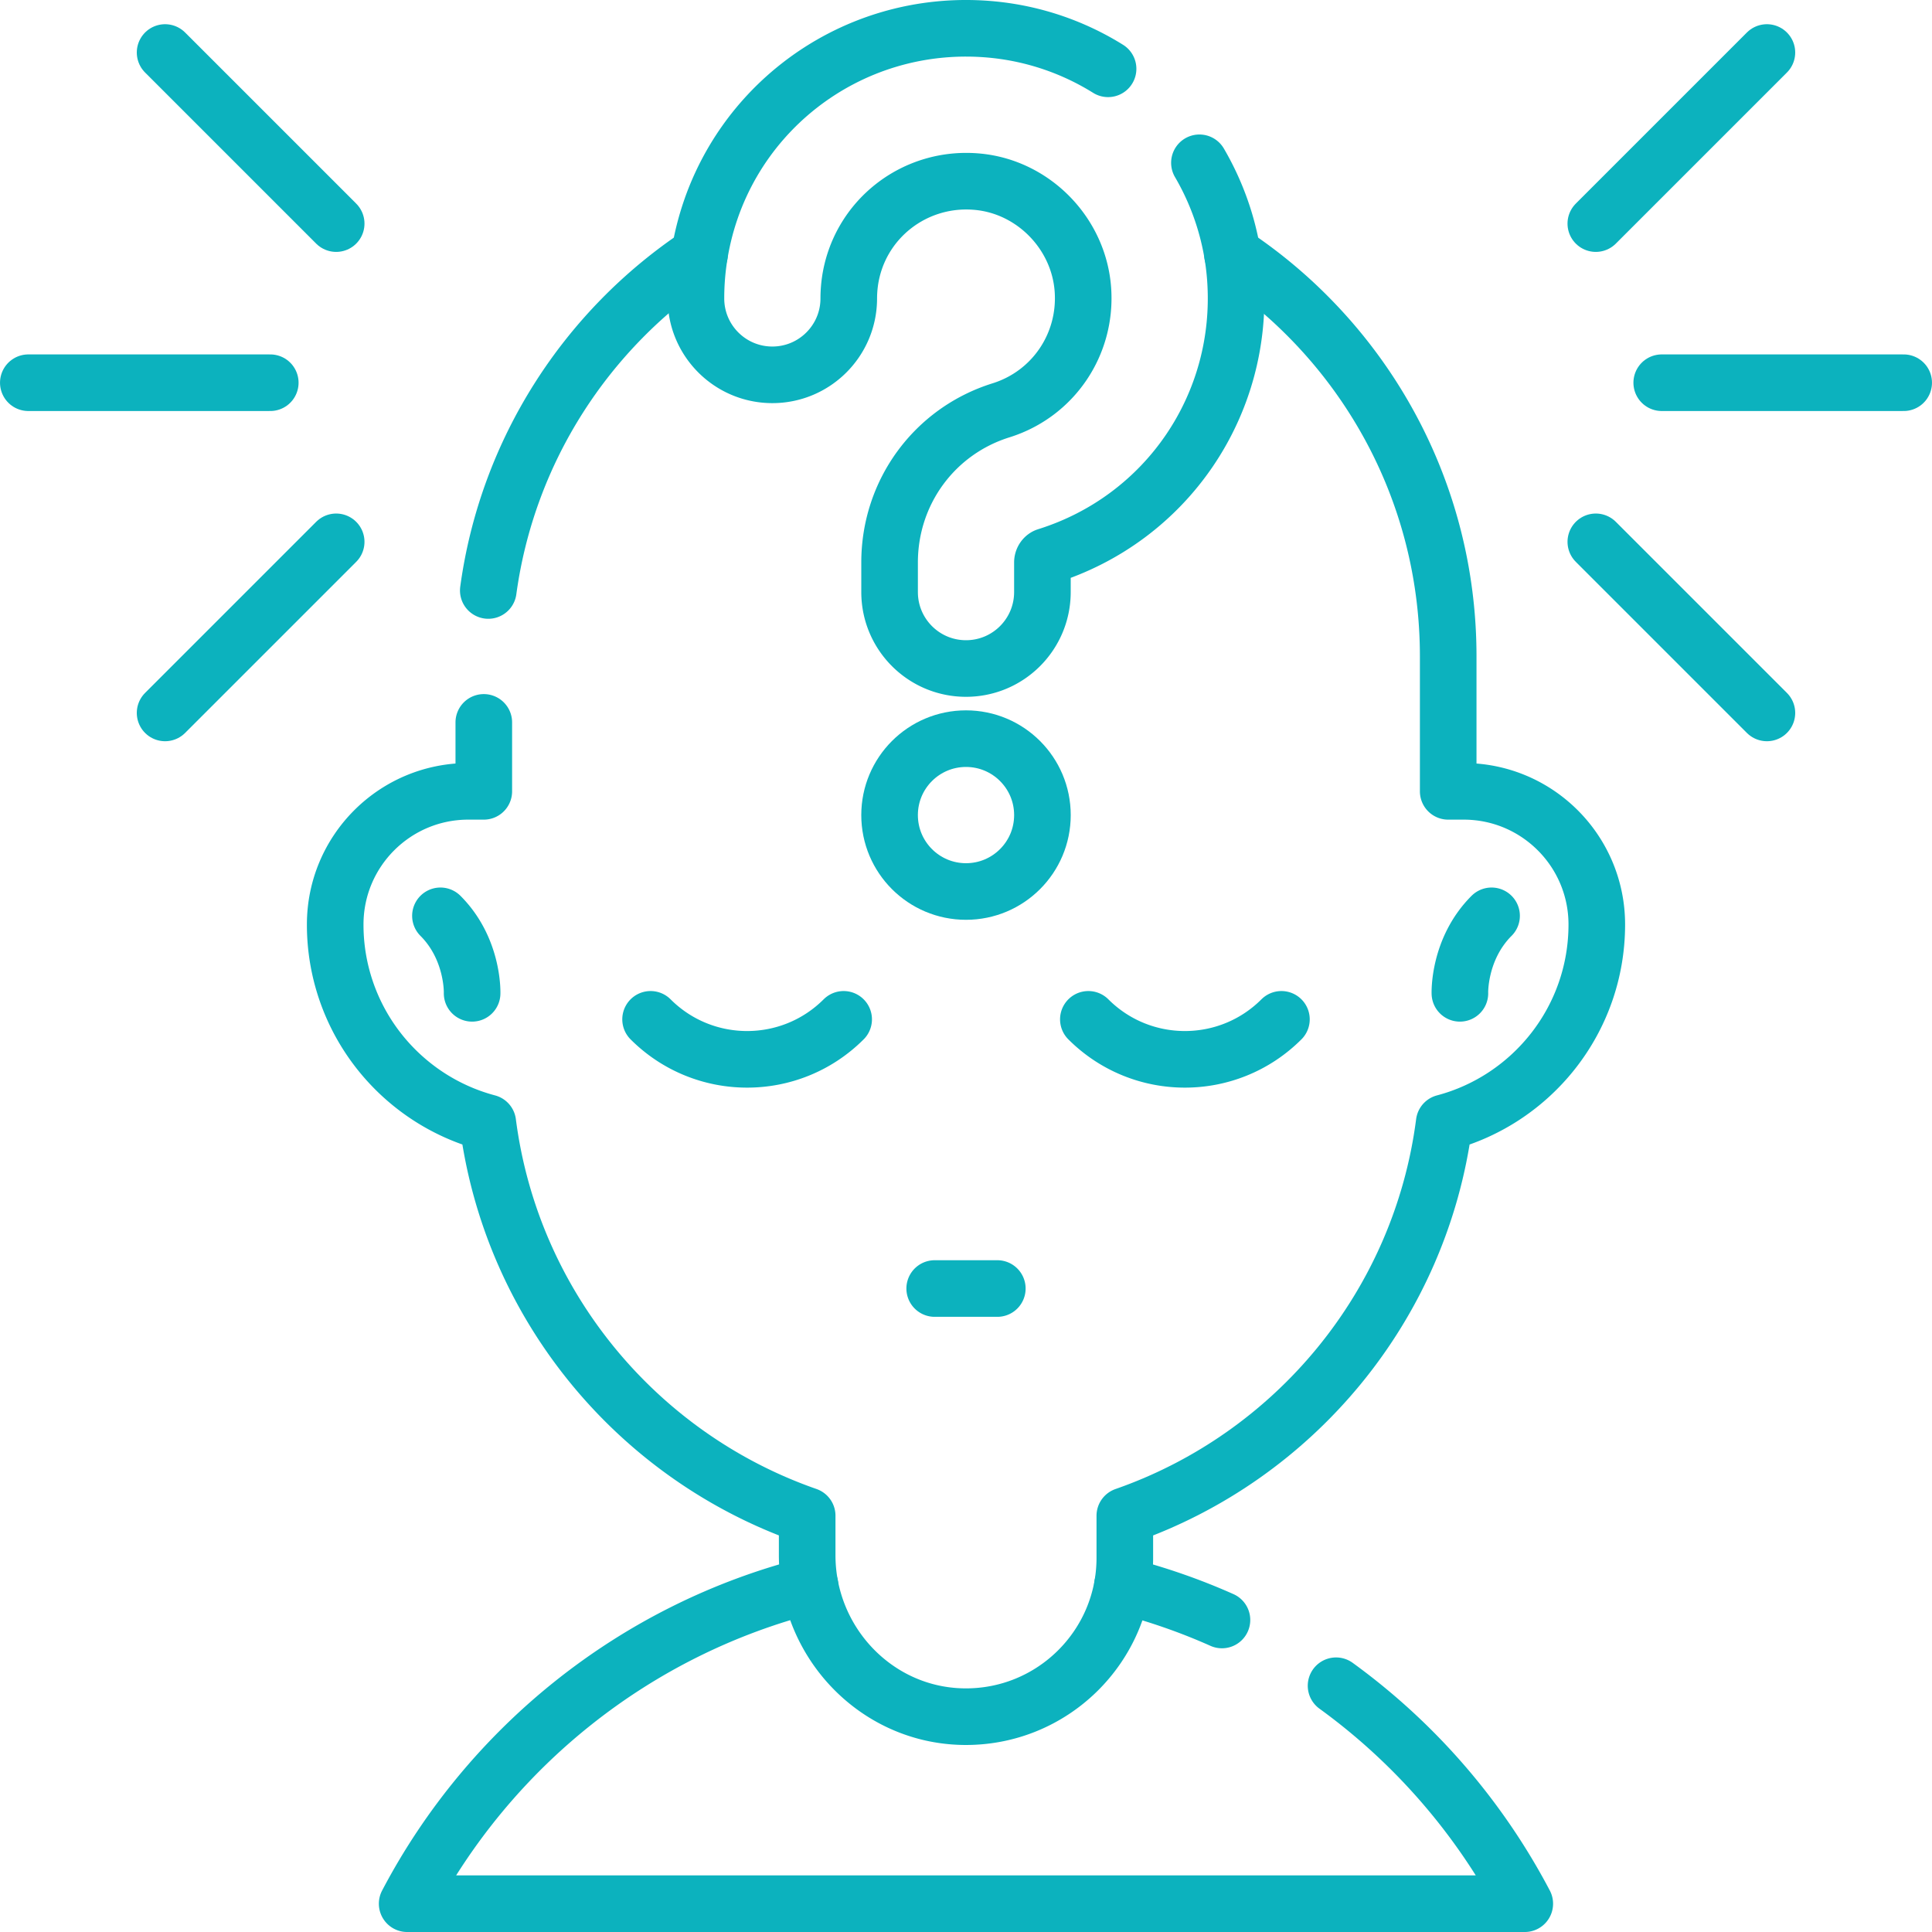 <svg xmlns="http://www.w3.org/2000/svg" xmlns:xlink="http://www.w3.org/1999/xlink" width="512" height="512" x="0" y="0" viewBox="0 0 512.004 512.004" style="enable-background:new 0 0 512 512" xml:space="preserve">  <g>    <path d="M354.072 446.744a167.904 167.904 0 0 1 50.01 57.76h-296.18c21.76-41.43 60.38-72.6 106.75-84.38M323.832 429.314c-8.44-3.76-17.26-6.83-26.37-9.16M129.402 156.484c5.07-37.15 26.11-69.23 55.98-89.07" style="stroke-width:15;stroke-linecap:round;stroke-linejoin:round;stroke-miterlimit:10;" fill="none" stroke="#0cb2be" stroke-width="15" stroke-linecap="round" stroke-linejoin="round" stroke-miterlimit="10" data-original="#000000" opacity="1"></path>    <path d="M326.622 67.414c7.11 4.72 13.73 10.14 19.74 16.16 23.13 23.13 37.43 55.08 37.43 90.37v35.77h4.1c9.75 0 18.56 3.95 24.95 10.34 6.38 6.38 10.33 15.21 10.33 24.94 0 25.21-17.16 46.4-40.44 52.55-6.27 48.52-39.75 88.5-84.64 104.15v11.16c0 23.47-19.23 42.47-42.81 42.08-23.08-.38-41.37-19.69-41.37-42.77v-10.48c-44.89-15.64-78.37-55.62-84.64-104.14-11.64-3.08-21.75-9.91-28.95-19.12a54.119 54.119 0 0 1-11.49-33.43c0-19.48 15.79-35.28 35.28-35.28h4.1v-18.27" style="stroke-width:15;stroke-linecap:round;stroke-linejoin:round;stroke-miterlimit:10;" fill="none" stroke="#0cb2be" stroke-width="15" stroke-linecap="round" stroke-linejoin="round" stroke-miterlimit="10" data-original="#000000" opacity="1"></path>    <path d="M223.578 270.139c-14.129 14.129-37.036 14.129-51.165 0M339.594 270.139c-14.129 14.129-37.036 14.129-51.165 0M247.707 341.475H264.3M386.891 263.241s-.42-11.722 8.393-20.535M125.115 263.241s.42-11.722-8.393-20.535M317.862 43.144c5.46 9.35 8.75 19.85 9.53 30.71 2.39 33.35-18.18 63.59-50.03 73.55-.64.2-1.11.9-1.11 1.65v7.85c0 11.19-9.06 20.26-20.25 20.26s-20.25-9.07-20.25-20.26v-7.85c0-18.59 11.86-34.79 29.52-40.31 13.83-4.32 22.75-17.48 21.71-31.99-1.06-14.84-13-27.13-27.76-28.58-16.75-1.65-31.68 10.01-33.99 26.55-.19 1.43-.3 2.89-.3 4.36 0 11.18-9.06 20.25-20.25 20.25s-20.25-9.07-20.25-20.25c0-3.33.23-6.68.69-9.96 5.32-38.14 39.61-65.05 78.06-61.27a70.844 70.844 0 0 1 30.47 10.38" style="stroke-width:15;stroke-linecap:round;stroke-linejoin:round;stroke-miterlimit:10;" fill="none" stroke="#0cb2be" stroke-width="15" stroke-linecap="round" stroke-linejoin="round" stroke-miterlimit="10" data-original="#000000" opacity="1"></path>    <circle cx="256.003" cy="216.006" r="20.254" style="stroke-width:15;stroke-linecap:round;stroke-linejoin:round;stroke-miterlimit:10;" fill="none" stroke="#0cb2be" stroke-width="15" stroke-linecap="round" stroke-linejoin="round" stroke-miterlimit="10" data-original="#000000" opacity="1"></circle>    <path d="M440.378 101.425H504.5M422.911 143.593l45.341 45.341M468.252 13.916l-45.341 45.341M71.626 101.425H7.504M89.093 143.593l-45.342 45.341M43.751 13.916l45.342 45.341" style="stroke-width:15;stroke-linecap:round;stroke-linejoin:round;stroke-miterlimit:10;" fill="none" stroke="#0cb2be" stroke-width="15" stroke-linecap="round" stroke-linejoin="round" stroke-miterlimit="10" data-original="#000000" opacity="1"></path>  </g></svg>